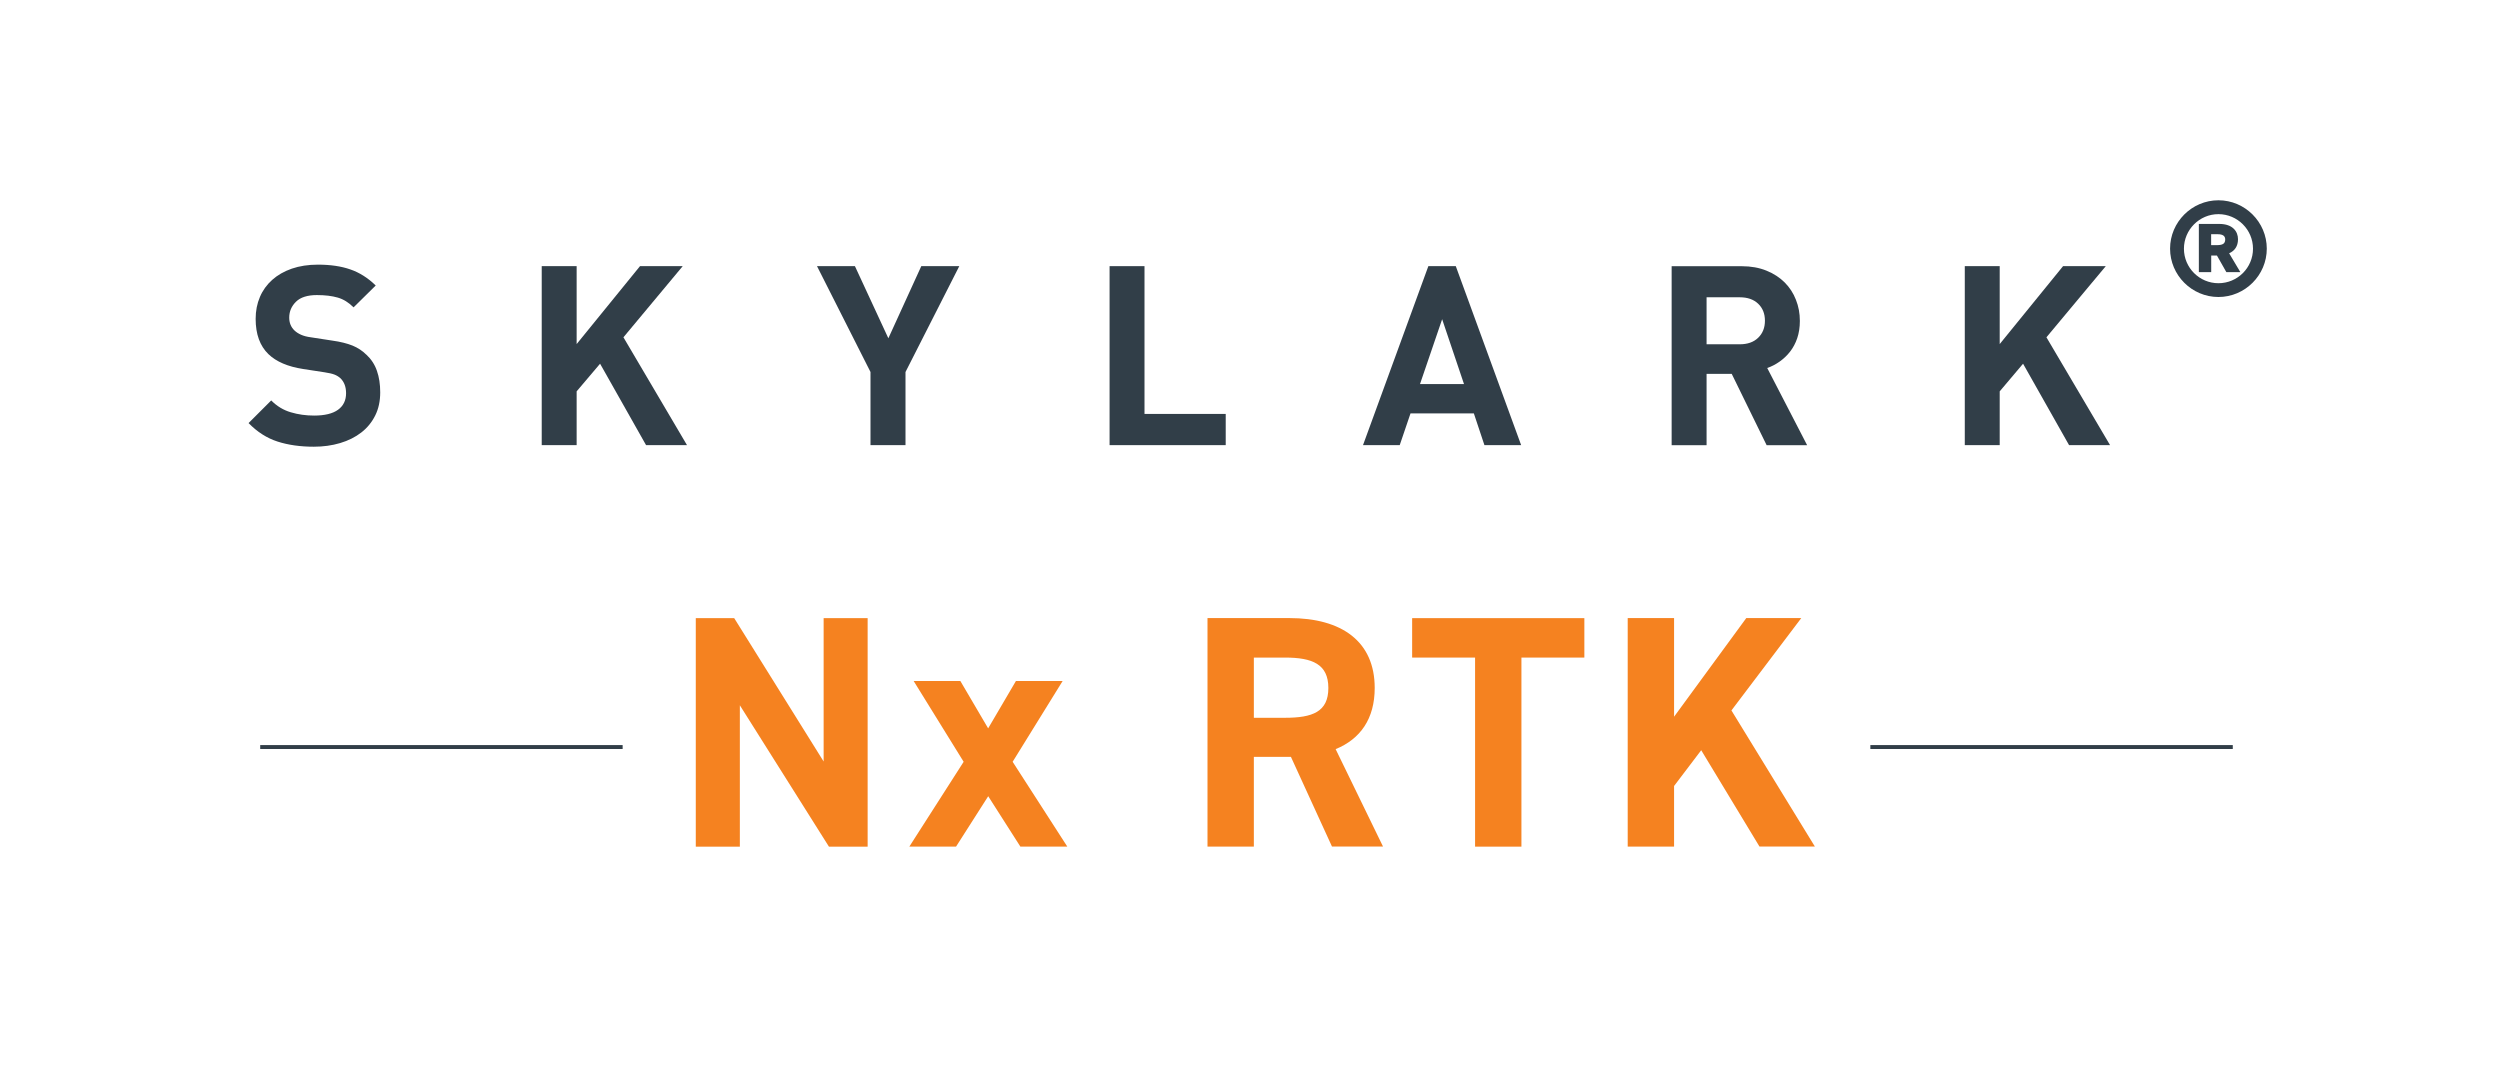 <svg width="266" height="114" viewBox="0 0 266 114" fill="none" xmlns="http://www.w3.org/2000/svg">
<path d="M92.317 65.77V90.083H88.198L78.72 75.042V90.083H74.031V65.77H78.12L87.635 81.024V65.77H92.324H92.317Z" fill="#F58220"/>
<path d="M108.566 90.075L105.146 84.717L101.726 90.075H96.756L102.532 81.054L97.212 72.458H102.182L105.139 77.497L108.095 72.458H113.065L107.745 81.054L113.559 90.075H108.559H108.566Z" fill="#F58220"/>
<path d="M141.724 90.075L137.354 80.53H133.41V90.075H128.478V65.763H137.18C142.781 65.763 146.269 68.263 146.269 73.196C146.269 76.471 144.757 78.622 142.112 79.709L147.151 90.068H141.724V90.075ZM136.724 76.372C139.65 76.372 141.337 75.742 141.337 73.203C141.337 70.665 139.642 69.966 136.724 69.966H133.41V76.372H136.724Z" fill="#F58220"/>
<path d="M168.576 65.77V69.966H161.88V90.083H156.948V69.966H150.252V65.77H168.576Z" fill="#F58220"/>
<path d="M187.21 90.075L181.009 79.823L178.121 83.63V90.075H173.188V65.763H178.121V76.258L185.804 65.763H191.656L184.224 75.59L193.1 90.068H187.218L187.21 90.075Z" fill="#F58220"/>
<path d="M237.568 79.276H199.006V79.694H237.568V79.276Z" fill="#313E48"/>
<path d="M66.249 79.276H27.686V79.694H66.249V79.276Z" fill="#313E48"/>
<path d="M72.641 28.318H68.096L61.355 36.609V28.318H57.639V47.363H61.355V41.64L63.848 38.699L68.742 47.363H73.097L66.333 35.887L72.641 28.318Z" fill="#313E48"/>
<path d="M94.521 35.994L90.964 28.318H86.929L92.621 39.581V47.363H96.345V39.581L102.068 28.318H98.025L94.521 35.994Z" fill="#313E48"/>
<path d="M121.775 28.318H118.059V47.363H130.416V44.042H121.775V28.318Z" fill="#313E48"/>
<path d="M151.977 28.318L145.023 47.363H148.93L150.077 43.989H156.819L157.943 47.363H161.85L154.896 28.318H151.977ZM151.088 40.865L153.444 33.964L155.77 40.865H151.088Z" fill="#313E48"/>
<path d="M224.055 28.318H219.51L212.769 36.609V28.318H209.053V47.363H212.769V41.64L215.254 38.699L220.149 47.363H224.511L217.74 35.887L224.055 28.318Z" fill="#313E48"/>
<path d="M236.041 21.31C233.213 21.31 230.896 23.628 230.896 26.456C230.896 29.283 233.213 31.601 236.041 31.601C238.868 31.601 241.186 29.283 241.186 26.456C241.186 23.628 238.868 21.31 236.041 21.31ZM236.041 30.134C234.019 30.134 232.37 28.485 232.37 26.463C232.37 24.442 234.019 22.785 236.041 22.785C238.062 22.785 239.719 24.434 239.719 26.463C239.719 28.492 238.07 30.134 236.041 30.134Z" fill="#313E48"/>
<path d="M238.123 25.453C238.123 24.624 237.553 23.826 236.139 23.826H233.958V28.956H235.273V27.185H235.881L236.884 28.956H238.374L237.18 26.95C237.766 26.691 238.123 26.205 238.123 25.453ZM235.858 26.083H235.265V24.921H235.957C236.466 24.921 236.762 25.08 236.762 25.475C236.762 25.931 236.489 26.083 235.858 26.083Z" fill="#313E48"/>
<path d="M189.354 38.471C189.772 38.175 190.145 37.825 190.464 37.415C190.783 37.004 191.042 36.526 191.224 35.986C191.406 35.446 191.505 34.831 191.505 34.154C191.505 33.349 191.368 32.596 191.087 31.897C190.814 31.19 190.411 30.575 189.886 30.05C189.362 29.526 188.716 29.108 187.948 28.796C187.181 28.485 186.307 28.325 185.326 28.325H177.863V47.371H181.58V39.778H184.255L187.971 47.371H192.28L188.032 39.155C188.496 38.996 188.936 38.768 189.354 38.471ZM187.067 35.94C186.588 36.404 185.934 36.632 185.114 36.632H181.58V31.631H185.114C185.934 31.631 186.588 31.859 187.067 32.315C187.546 32.771 187.789 33.372 187.789 34.124C187.789 34.876 187.546 35.477 187.067 35.94Z" fill="#313E48"/>
<path d="M38.973 37.734C38.563 37.324 38.076 37.004 37.506 36.769C36.936 36.541 36.214 36.358 35.34 36.237L33.068 35.887C32.657 35.834 32.315 35.743 32.042 35.621C31.768 35.5 31.525 35.348 31.335 35.165C30.963 34.808 30.773 34.352 30.773 33.797C30.773 33.136 31.016 32.574 31.495 32.102C31.973 31.631 32.718 31.396 33.714 31.396C34.588 31.396 35.325 31.487 35.933 31.662C36.541 31.836 37.103 32.186 37.62 32.703L39.976 30.377C39.155 29.572 38.251 29.002 37.278 28.667C36.298 28.325 35.15 28.158 33.828 28.158C32.794 28.158 31.867 28.302 31.046 28.584C30.225 28.872 29.534 29.268 28.964 29.777C28.394 30.286 27.953 30.894 27.657 31.593C27.353 32.3 27.201 33.075 27.201 33.934C27.201 35.553 27.657 36.807 28.561 37.681C29.397 38.486 30.628 39.011 32.255 39.262L34.527 39.611C34.991 39.68 35.348 39.763 35.583 39.854C35.819 39.946 36.039 40.075 36.237 40.257C36.632 40.652 36.822 41.177 36.822 41.838C36.822 42.606 36.533 43.191 35.963 43.601C35.393 44.012 34.542 44.217 33.425 44.217C32.551 44.217 31.723 44.103 30.94 43.867C30.157 43.639 29.458 43.214 28.857 42.606L26.448 45.015C27.375 45.965 28.401 46.618 29.534 46.983C30.666 47.348 31.951 47.53 33.395 47.53C34.39 47.53 35.325 47.401 36.191 47.143C37.058 46.884 37.803 46.512 38.441 46.018C39.072 45.532 39.566 44.924 39.923 44.209C40.28 43.495 40.455 42.674 40.455 41.747C40.455 40.888 40.341 40.128 40.105 39.459C39.877 38.79 39.497 38.213 38.981 37.734H38.973Z" fill="#313E48"/>
</svg>

